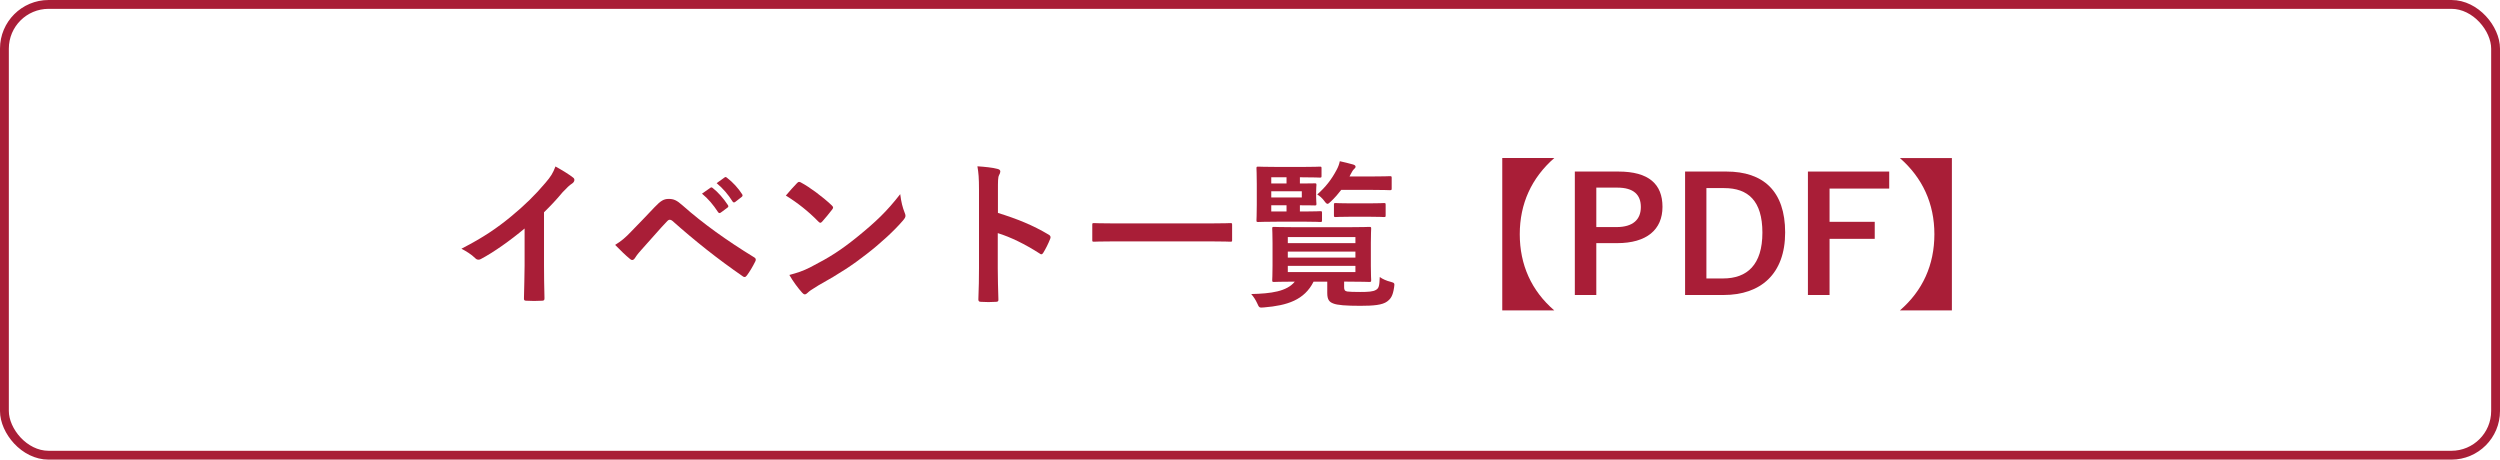 <?xml version="1.0" encoding="UTF-8"?>
<svg id="_レイヤー_2" data-name="レイヤー_2" xmlns="http://www.w3.org/2000/svg" viewBox="0 0 565.678 104">
  <g id="_データ" data-name="データ">
    <g>
      <rect x="1" y="1" width="563.678" height="102" rx="10" ry="10" fill="none" stroke="#a91e37" stroke-miterlimit="10" stroke-width="2"/>
      <g>
        <path d="M123.093,59.946c0,2.484.036,4.607.107,7.487.036.468-.144.612-.54.612-1.151.071-2.447.071-3.6,0-.396,0-.539-.145-.504-.576.036-2.592.145-4.932.145-7.379v-8.387c-3.168,2.663-7.02,5.398-9.899,6.91-.18.108-.359.145-.539.145-.288,0-.504-.108-.756-.36-.828-.827-2.017-1.548-3.096-2.123,4.967-2.556,8.026-4.644,11.338-7.38,2.844-2.339,5.436-4.859,7.667-7.522,1.225-1.44,1.692-2.16,2.269-3.708,1.619.9,3.203,1.872,3.995,2.52.216.145.288.36.288.54,0,.288-.216.612-.504.792-.612.396-1.188.937-2.16,1.98-1.403,1.691-2.735,3.095-4.211,4.535v11.914Z" fill="#a91e37"/>
        <path d="M142.858,52.352c1.764-1.8,3.527-3.636,5.22-5.436,1.439-1.512,2.123-1.907,3.239-1.907s1.8.288,3.132,1.476c4.571,4.067,10.078,7.991,16.126,11.698.468.216.54.576.324.972-.648,1.296-1.261,2.304-1.872,3.132-.18.252-.36.396-.54.396-.144,0-.252-.036-.396-.145-5.724-3.959-10.763-7.955-15.946-12.562-.216-.18-.396-.252-.576-.252-.252,0-.396.108-.576.288-1.764,1.836-3.383,3.779-5.867,6.516-.972,1.079-1.26,1.548-1.439,1.835-.18.288-.396.469-.648.469-.144,0-.323-.072-.504-.252-.972-.792-2.052-1.836-3.348-3.168,1.44-.899,2.304-1.62,3.672-3.06ZM160.748,42.489c.18-.145.324-.108.54.071,1.116.864,2.412,2.304,3.42,3.852.144.216.144.396-.108.576l-1.512,1.116c-.252.18-.432.144-.612-.108-1.079-1.656-2.231-3.023-3.635-4.176l1.907-1.331ZM163.952,40.149c.216-.145.323-.108.54.071,1.331,1.008,2.627,2.448,3.419,3.708.145.216.181.432-.107.647l-1.44,1.116c-.288.216-.468.108-.611-.108-.973-1.548-2.124-2.915-3.6-4.139l1.8-1.296Z" fill="#a91e37"/>
        <path d="M180.334,41.445c.145-.181.324-.288.504-.288.145,0,.288.071.469.18,1.835.972,4.823,3.168,6.875,5.111.216.216.323.36.323.504,0,.145-.071.288-.216.468-.54.72-1.728,2.16-2.231,2.7-.18.18-.288.288-.432.288-.145,0-.288-.108-.469-.288-2.159-2.232-4.751-4.284-7.343-5.867.792-.973,1.836-2.088,2.52-2.808ZM183.466,60.414c4.392-2.268,6.731-3.779,10.367-6.694,4.391-3.563,6.803-5.867,9.862-9.791.216,1.8.54,3.023,1.008,4.211.108.252.18.469.18.685,0,.323-.18.611-.575,1.08-1.908,2.231-5.004,5.111-8.279,7.631-2.987,2.34-6.012,4.355-10.871,7.055-1.619.972-2.087,1.332-2.411,1.656-.216.216-.432.359-.648.359-.18,0-.396-.144-.611-.396-.9-1.008-2.016-2.483-2.88-3.996,1.836-.504,2.952-.827,4.859-1.8Z" fill="#a91e37"/>
        <path d="M225.801,48.176c4.392,1.368,7.884,2.771,11.447,4.896.396.216.575.468.396.936-.468,1.188-1.044,2.305-1.548,3.132-.144.252-.288.396-.468.396-.108,0-.252-.036-.396-.181-3.312-2.123-6.551-3.707-9.467-4.607v7.955c0,2.34.072,4.464.145,7.056.036.432-.145.54-.648.54-1.043.071-2.159.071-3.203,0-.504,0-.684-.108-.684-.54.107-2.664.144-4.788.144-7.092v-17.709c0-2.7-.108-3.888-.36-5.328,1.656.108,3.456.288,4.5.576.504.108.684.324.684.612,0,.216-.107.504-.288.828-.252.468-.252,1.367-.252,3.383v5.147Z" fill="#a91e37"/>
        <path d="M252.118,54.619c-3.239,0-4.355.072-4.571.072-.36,0-.396-.036-.396-.36v-3.491c0-.324.035-.36.396-.36.216,0,1.332.072,4.571.072h21.705c3.24,0,4.355-.072,4.571-.072.36,0,.396.036.396.36v3.491c0,.324-.036.36-.396.36-.216,0-1.331-.072-4.571-.072h-21.705Z" fill="#a91e37"/>
        <path d="M304.137,64.986c0,.54.107.863.684.972.504.072,1.476.107,2.951.107,1.8,0,2.916-.071,3.563-.468.612-.359.792-.756.864-2.915.648.468,1.548.863,2.448,1.079.936.252.936.324.791,1.296-.287,1.908-.756,2.556-1.583,3.168-1.08.792-3.06.972-6.048.972-3.203,0-5.219-.144-6.155-.54-.863-.323-1.332-.863-1.332-2.34v-2.591h-3.095c-2.088,4.175-5.976,5.398-11.195,5.831-1.115.107-1.115.071-1.583-.972-.324-.721-.792-1.44-1.332-2.052,4.499-.108,8.062-.576,9.862-2.808-3.275,0-4.499.071-4.715.071-.36,0-.396-.036-.396-.432,0-.216.072-1.08.072-3.204v-5.183c0-2.124-.072-2.988-.072-3.24,0-.359.036-.396.396-.396.216,0,1.476.072,4.967.072h11.663c3.455,0,4.715-.072,4.931-.072.396,0,.433.036.433.396,0,.217-.072,1.116-.072,3.24v5.183c0,2.124.072,2.988.072,3.204,0,.396-.036.432-.433.432-.216,0-1.476-.071-4.931-.071h-.756v1.26ZM295.281,47.853c2.448,0,3.24-.072,3.456-.072.359,0,.396.036.396.396v1.656c0,.359-.036.396-.396.396-.216,0-1.008-.071-3.456-.071h-5.903c-3.023,0-4.463.071-4.679.071-.36,0-.396-.036-.396-.396,0-.216.072-1.296.072-3.527v-4.644c0-2.268-.072-3.348-.072-3.563,0-.36.036-.396.396-.396.216,0,1.655.072,4.679.072h5.184c2.951,0,3.852-.072,4.067-.072.36,0,.396.036.396.396v1.691c0,.36-.036.396-.396.396-.216,0-1.116-.071-4.067-.071h-.432v1.403c2.159,0,3.167-.036,3.383-.036.324,0,.36.036.36.396,0,.216-.072.612-.072,1.62v.972c0,1.008.072,1.403.072,1.619,0,.36-.036.396-.36.396-.216,0-1.224-.036-3.383-.036v1.404h1.151ZM287.65,41.517h3.455v-1.403h-3.455v1.403ZM294.562,43.28h-6.911v1.404h6.911v-1.404ZM291.105,47.853v-1.404h-3.455v1.404h3.455ZM291.394,53.647v1.368h15.299v-1.368h-15.299ZM306.692,58.291v-1.368h-15.299v1.368h15.299ZM306.692,60.162h-15.299v1.404h15.299v-1.404ZM303.488,42.957c-.684.899-1.439,1.764-2.304,2.592-.396.359-.612.575-.792.575-.216,0-.432-.216-.792-.72-.468-.612-1.008-1.08-1.548-1.403,1.908-1.692,3.204-3.348,4.355-5.508.396-.72.612-1.332.756-2.016,1.044.216,1.944.468,2.916.72.432.108.647.288.647.504s-.107.324-.323.54c-.252.216-.468.54-.828,1.26l-.216.432h4.535c3.239,0,4.355-.071,4.571-.071.396,0,.433.036.433.396v2.34c0,.396-.036.432-.433.432-.216,0-1.332-.071-4.571-.071h-6.407ZM305.72,49.04c-2.483,0-3.275.072-3.491.072-.36,0-.396-.036-.396-.396v-2.376c0-.359.035-.396.396-.396.216,0,1.008.072,3.491.072h3.924c2.483,0,3.275-.072,3.491-.072.36,0,.396.036.396.396v2.376c0,.36-.036.396-.396.396-.216,0-1.008-.072-3.491-.072h-3.924Z" fill="#a91e37"/>
        <path d="M351.69,35.758c-5.146,4.499-7.811,10.33-7.811,17.241s2.628,12.779,7.811,17.242h-11.771v-34.483h11.771Z" fill="#a91e37"/>
        <path d="M366.201,38.817c6.876,0,9.971,2.844,9.971,7.991s-3.563,8.207-10.258,8.207h-4.716v11.734h-4.859v-27.933h9.862ZM361.198,51.38h4.571c3.708,0,5.508-1.692,5.508-4.536,0-2.771-1.62-4.391-5.328-4.391h-4.751v8.927Z" fill="#a91e37"/>
        <path d="M390.646,38.817c8.315,0,13.282,4.392,13.282,13.786s-5.543,14.146-13.93,14.146h-8.711v-27.933h9.358ZM386.11,63.006h3.779c5.436,0,8.892-3.096,8.892-10.366,0-7.199-3.24-10.079-8.64-10.079h-4.031v20.445Z" fill="#a91e37"/>
        <path d="M427.473,42.669h-13.498v7.522h10.223v3.852h-10.223v12.707h-4.896v-27.933h18.394v3.852Z" fill="#a91e37"/>
        <path d="M441.657,35.758v34.483h-11.771c5.184-4.463,7.811-10.331,7.811-17.242s-2.663-12.742-7.811-17.241h11.771Z" fill="#a91e37"/>
      </g>
    </g>
  </g>
</svg>